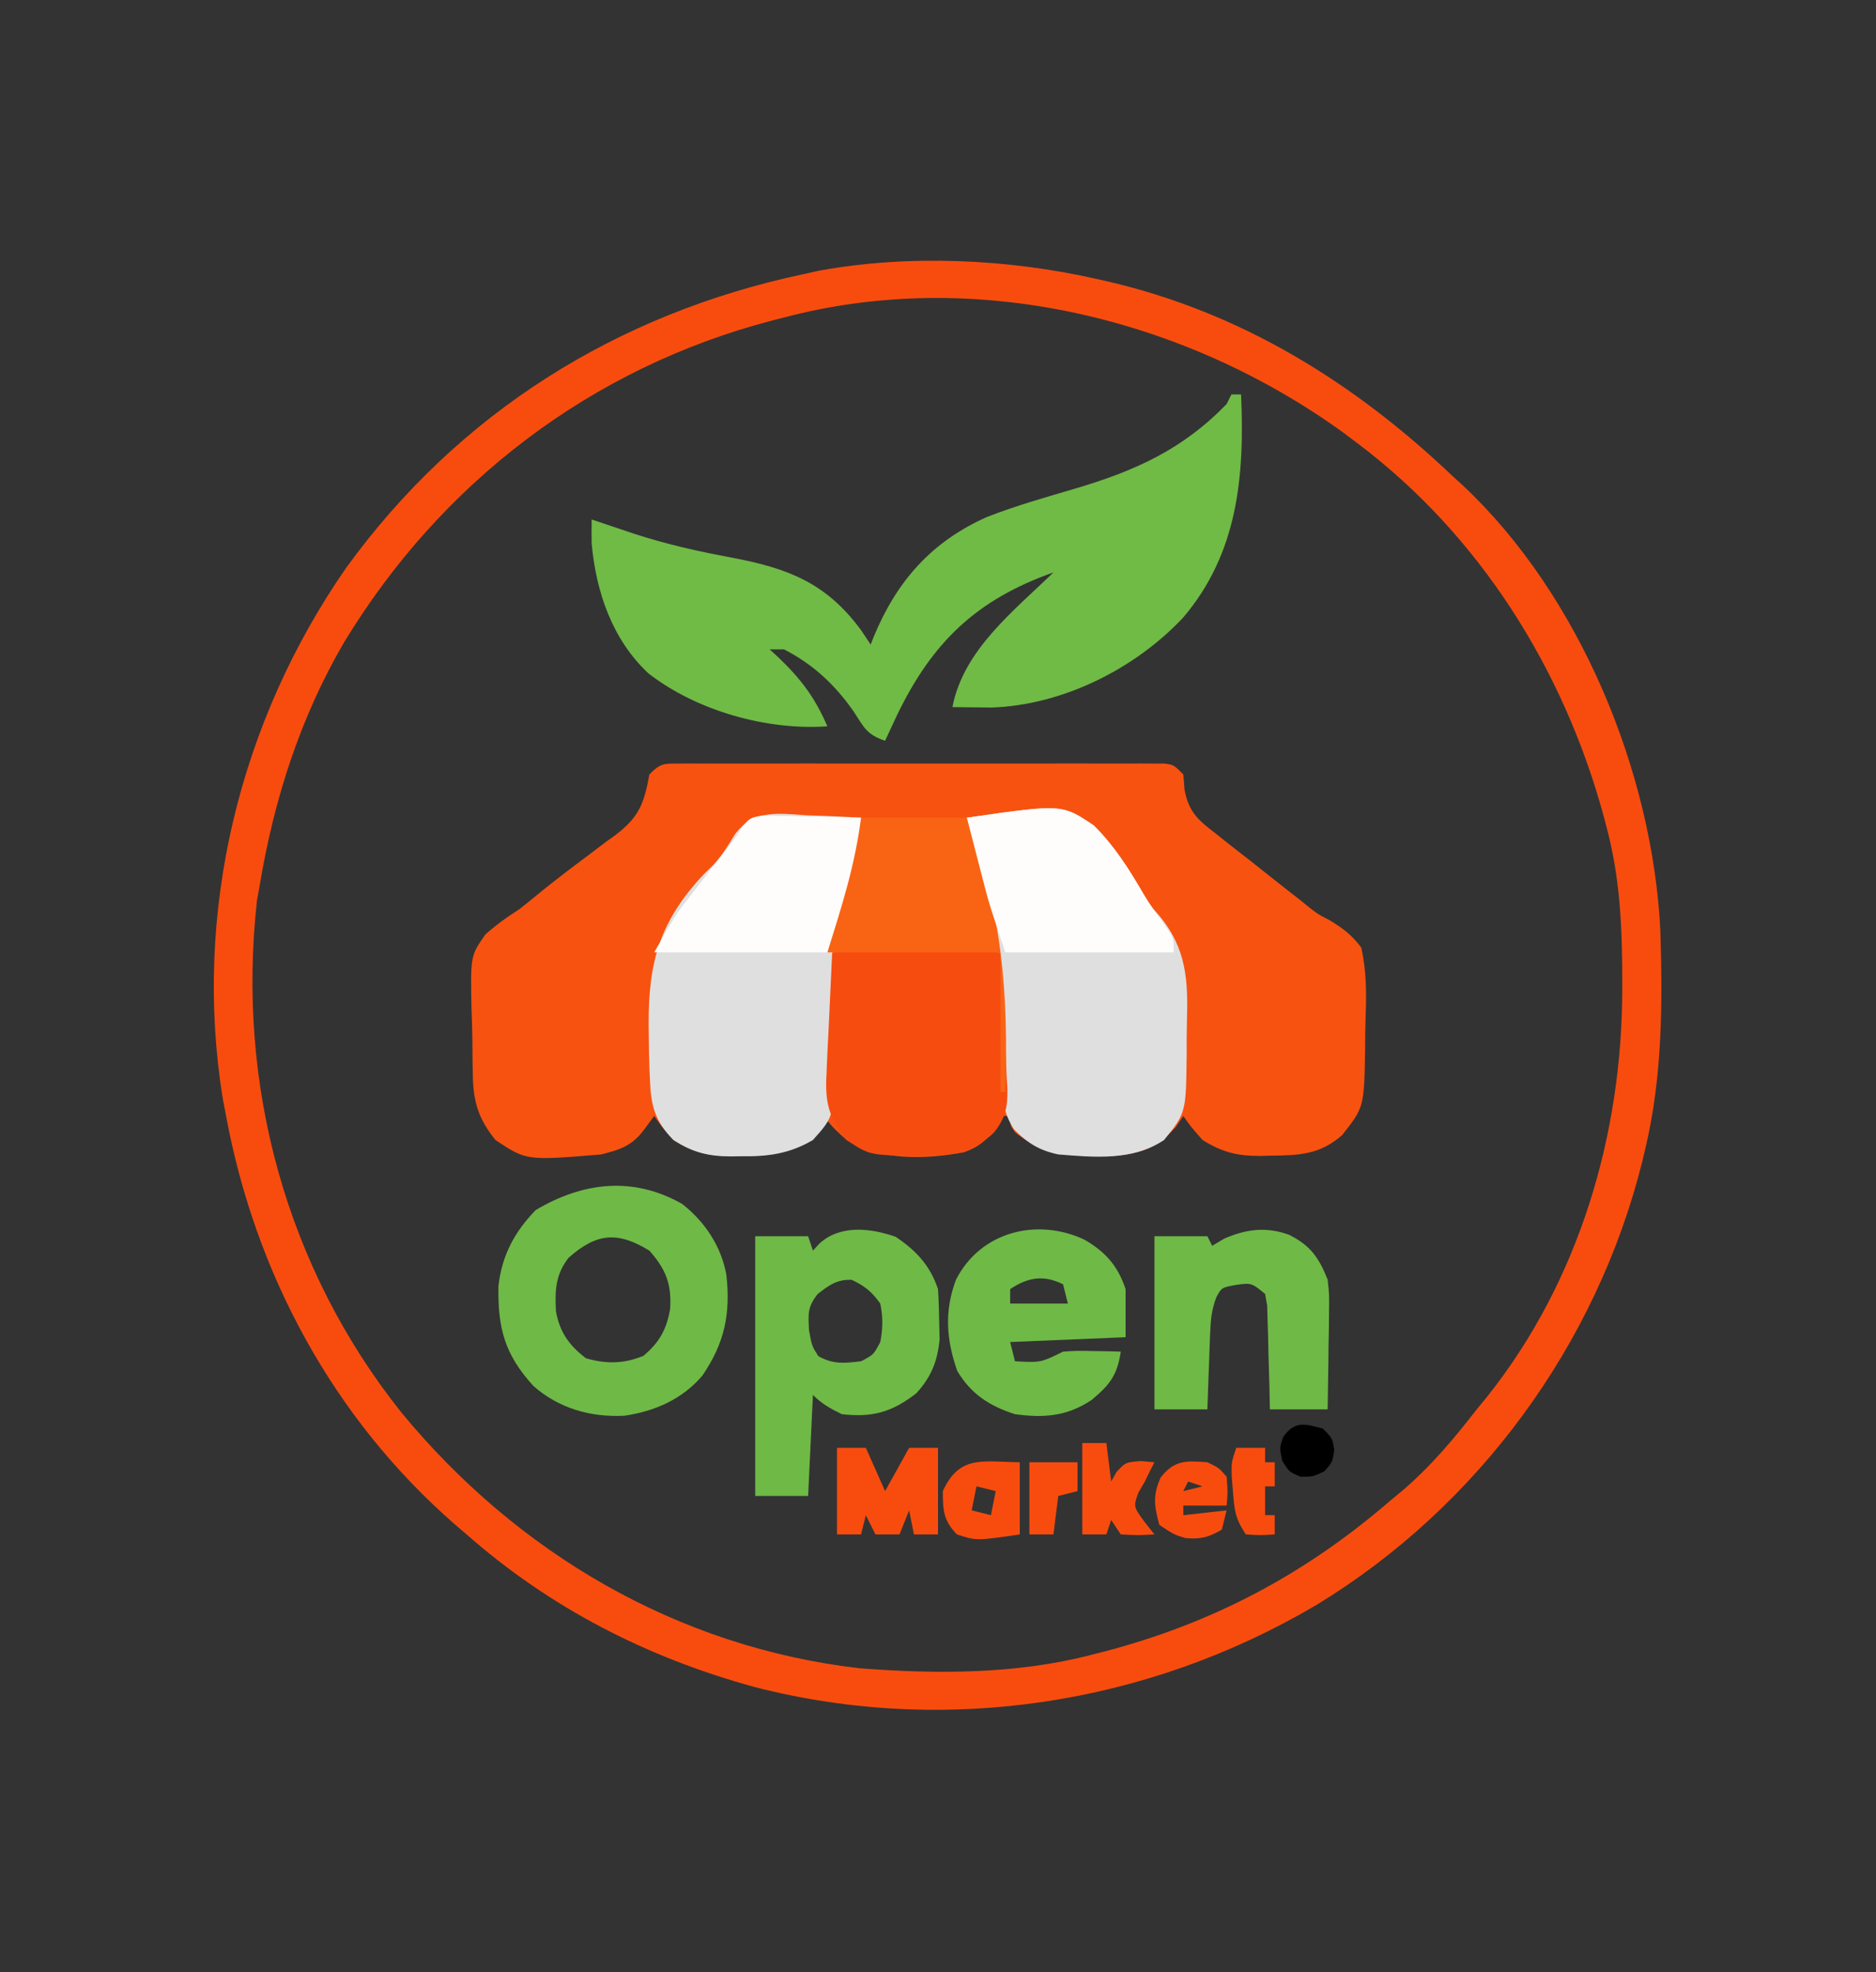 <?xml version="1.0" encoding="UTF-8"?>
<svg version="1.1" xmlns="http://www.w3.org/2000/svg" width="390" height="410">
<rect width="100%" height="100%" fill="#333333" stroke="none"/>
<path d="M0 0 C0.9 -0.006 1.8 -0.011 2.728 -0.017 C3.718 -0.013 4.708 -0.009 5.728 -0.005 C6.769 -0.008 7.81 -0.012 8.882 -0.015 C12.335 -0.024 15.789 -0.018 19.242 -0.012 C21.633 -0.013 24.025 -0.015 26.416 -0.017 C31.433 -0.02 36.45 -0.016 41.467 -0.007 C47.91 0.005 54.354 -0.002 60.797 -0.014 C65.736 -0.021 70.676 -0.019 75.615 -0.014 C77.992 -0.012 80.368 -0.014 82.745 -0.019 C86.061 -0.024 89.377 -0.016 92.693 -0.005 C94.179 -0.011 94.179 -0.011 95.694 -0.017 C97.044 -0.009 97.044 -0.009 98.422 0 C99.206 0.001 99.991 0.002 100.799 0.002 C102.711 0.254 102.711 0.254 104.711 2.254 C104.8 3.342 104.889 4.43 104.98 5.551 C105.883 10.129 107.849 11.809 111.398 14.504 C112.263 15.197 112.263 15.197 113.145 15.903 C114.987 17.372 116.848 18.813 118.711 20.254 C119.932 21.221 121.152 22.19 122.371 23.16 C124.648 24.968 126.931 26.766 129.226 28.551 C129.768 28.992 130.31 29.433 130.868 29.887 C132.74 31.342 132.74 31.342 135.106 32.556 C137.915 34.247 139.724 35.629 141.711 38.254 C142.77 43.077 142.801 47.635 142.609 52.552 C142.523 54.816 142.507 57.072 142.502 59.338 C142.303 71.437 142.303 71.437 137.711 77.254 C133.125 81.284 128.793 81.461 122.898 81.504 C122.199 81.525 121.5 81.545 120.779 81.566 C115.981 81.602 112.772 80.799 108.711 78.254 C106.336 75.566 106.336 75.566 104.711 73.254 C104.195 74.017 103.68 74.78 103.148 75.566 C99.14 79.986 95.971 81.072 90.168 81.539 C82.259 81.719 76.095 81.79 69.773 76.691 C68.711 75.254 68.711 75.254 68.711 73.254 C68.051 73.254 67.391 73.254 66.711 73.254 C66.463 73.852 66.216 74.45 65.961 75.066 C64.265 78.034 62.293 79.719 59.035 80.82 C51.143 82.293 41.667 82.582 34.711 78.254 C32.273 76.066 32.273 76.066 30.711 74.254 C29.989 75.038 29.267 75.821 28.523 76.629 C23.663 81.166 19.247 81.597 12.773 81.566 C11.738 81.591 11.738 81.591 10.682 81.615 C5.937 81.62 2.729 80.758 -1.289 78.254 C-3.664 75.566 -3.664 75.566 -5.289 73.254 C-5.99 74.203 -6.692 75.151 -7.414 76.129 C-9.856 79.432 -12.341 80.263 -16.289 81.254 C-31.85 82.547 -31.85 82.547 -38.289 78.254 C-41.915 73.775 -42.934 70.154 -42.996 64.512 C-43.012 63.785 -43.028 63.057 -43.044 62.308 C-43.068 60.777 -43.082 59.246 -43.085 57.714 C-43.102 55.389 -43.187 53.073 -43.276 50.75 C-43.475 39.953 -43.475 39.953 -40.391 35.533 C-38.12 33.501 -35.86 31.881 -33.289 30.254 C-31.735 29.02 -30.192 27.771 -28.664 26.504 C-25.616 24.061 -22.53 21.687 -19.391 19.363 C-18.024 18.327 -16.656 17.29 -15.289 16.254 C-14.63 15.78 -13.97 15.306 -13.291 14.817 C-8.391 11.061 -7.395 8.286 -6.289 2.254 C-3.869 -0.166 -3.307 0.003 0 0 Z " fill="#F85210" transform="translate(141.289,158.746)"/>
<path d="M0 0 C0.744 0.166 1.487 0.333 2.253 0.504 C30.016 6.942 53.504 21.498 74 41 C75.062 41.965 75.062 41.965 76.145 42.949 C100.395 65.718 115.568 102.557 117.168 135.463 C117.647 150.806 117.583 166.015 114 181 C113.812 181.79 113.624 182.579 113.43 183.393 C103.929 221.579 79.262 255.238 45.625 275.688 C10.569 296.391 -31.455 302.903 -71.047 292.746 C-93.436 286.619 -113.535 276.35 -131 261 C-132.276 259.906 -132.276 259.906 -133.578 258.789 C-158.739 236.792 -174.933 206.757 -181 174 C-181.224 172.831 -181.449 171.662 -181.68 170.457 C-187.948 131.772 -178.262 92.011 -156 60 C-132.639 27.772 -99.688 7.204 -61 -1 C-59.32 -1.371 -59.32 -1.371 -57.605 -1.75 C-38.97 -5.125 -18.426 -4.18 0 0 Z M-65 8 C-65.78 8.199 -66.559 8.397 -67.362 8.602 C-105.079 18.417 -136.382 42.343 -156.557 75.679 C-165.637 91.301 -171.048 108.242 -174 126 C-174.192 127.07 -174.384 128.14 -174.582 129.242 C-178.841 167.535 -168.535 205.582 -144.5 235.724 C-120.442 264.881 -87.187 284.439 -49.356 288.817 C-33.316 290.064 -16.628 290.096 -1 286 C-0.219 285.801 0.562 285.603 1.367 285.398 C24.029 279.499 43.274 269.308 61 254 C61.78 253.354 62.56 252.708 63.363 252.043 C69.368 246.951 74.179 241.205 79 235 C80.096 233.662 80.096 233.662 81.215 232.297 C100.275 208.312 109.225 177.936 109.25 147.625 C109.251 146.907 109.251 146.189 109.252 145.449 C109.236 134.674 108.782 124.468 106 114 C105.828 113.348 105.657 112.695 105.48 112.023 C97.189 81.266 79.608 53.206 54 34 C53.015 33.261 52.03 32.523 51.016 31.762 C18.159 8.1 -25.258 -2.497 -65 8 Z " fill="#F84C0F" transform="translate(228,58)"/>
<path d="M0 0 C0.66 0 1.32 0 2 0 C2.763 16.945 1.359 33.006 -10.035 46.391 C-20.051 57.06 -35.051 64.597 -49.895 65.098 C-50.857 65.086 -51.82 65.074 -52.812 65.062 C-54.276 65.049 -54.276 65.049 -55.77 65.035 C-56.506 65.024 -57.242 65.012 -58 65 C-55.729 53.138 -45.309 45.063 -37 37 C-53.073 42.705 -62.218 51.532 -69.563 66.767 C-70.385 68.507 -71.194 70.253 -72 72 C-75.837 70.721 -76.377 69.224 -78.562 65.875 C-82.518 60.256 -86.879 56.185 -93 53 C-93.99 53 -94.98 53 -96 53 C-95.469 53.485 -94.938 53.969 -94.391 54.469 C-89.618 58.997 -86.592 62.952 -84 69 C-96.586 69.883 -111.167 65.779 -121.188 58 C-128.73 50.955 -132.076 41.08 -133 31 C-133.023 29.333 -133.03 27.666 -133 26 C-127 28 -127 28 -124.273 28.93 C-117.492 31.141 -110.82 32.65 -103.812 33.938 C-92.147 36.159 -84.232 39.179 -77 49 C-76.34 49.99 -75.68 50.98 -75 52 C-74.781 51.443 -74.562 50.886 -74.336 50.312 C-69.562 38.824 -62.379 30.633 -50.875 25.5 C-44.846 23.134 -38.647 21.39 -32.438 19.562 C-20.011 15.877 -10.156 11.454 -1 2 C-0.67 1.34 -0.34 0.68 0 0 Z " fill="#70BA46" transform="translate(256,82)"/>
<path d="M0 0 C19.747 -2.847 19.747 -2.847 26.398 1.605 C30.54 5.716 33.627 10.497 36.499 15.553 C37.947 18.052 37.947 18.052 39.897 20.244 C45.735 27.23 45.995 33.815 45.748 42.524 C45.687 44.761 45.686 46.993 45.693 49.23 C45.564 61.335 45.564 61.335 41 67 C34.455 71.363 26.596 70.611 19 70 C15.101 69.177 12.688 67.691 9.847 64.836 C7.5 61.233 7.557 59.082 7.637 54.805 C7.642 53.364 7.646 51.923 7.648 50.482 C7.656 49.729 7.663 48.977 7.671 48.202 C7.794 31.127 5.311 16.298 0 0 Z " fill="#E0DFE0" transform="translate(201,170)"/>
<path d="M0 0 C1.605 0.054 1.605 0.054 3.242 0.109 C5.873 0.203 8.497 0.335 11.125 0.5 C9.522 11.245 9.522 11.245 8.102 15.734 C4.61 26.878 4.861 37.761 5.273 49.317 C5.662 62.433 5.662 62.433 1.125 67.5 C-3.799 70.403 -8.322 70.971 -13.938 70.875 C-14.619 70.887 -15.3 70.898 -16.002 70.91 C-20.706 70.883 -23.935 70.06 -27.875 67.5 C-31.718 63.607 -32.571 60.336 -32.758 55.023 C-32.791 54.304 -32.824 53.585 -32.857 52.844 C-32.941 50.521 -32.979 48.2 -33 45.875 C-33.011 45.087 -33.021 44.299 -33.032 43.486 C-33.084 30.435 -30.693 21.949 -21.523 12.207 C-20.901 11.603 -20.278 10.998 -19.636 10.375 C-17.779 8.397 -16.553 6.362 -15.156 4.043 C-11.264 -1.294 -6.08 -0.389 0 0 Z " fill="#E0DFDF" transform="translate(167.875,169.5)"/>
<path d="M0 0 C11.55 0 23.1 0 35 0 C35.268 5.486 35.536 10.973 35.812 16.625 C35.91 18.345 36.008 20.066 36.109 21.838 C36.164 23.218 36.218 24.597 36.27 25.977 C36.34 27.032 36.34 27.032 36.412 28.108 C36.53 31.999 36.059 34.42 33.661 37.417 C28.842 42.095 24.077 42.292 17.562 42.312 C7.723 42.149 7.723 42.149 3 39 C-0.772 34.419 -1.528 30.965 -1.172 25.195 C-1.148 24.553 -1.125 23.91 -1.1 23.248 C-1.006 20.873 -0.876 18.499 -0.75 16.125 C-0.379 8.143 -0.379 8.143 0 0 Z " fill="#F74C0F" transform="translate(173,198)"/>
<path d="M0 0 C4.699 3.681 8.091 8.79 9.164 14.695 C10.073 22.821 8.809 28.918 4.164 35.695 C-0.015 40.604 -5.721 43.085 -11.996 44.016 C-19 44.386 -25.65 42.511 -30.953 37.824 C-36.914 31.282 -38.359 25.868 -38.219 17.062 C-37.496 10.709 -34.893 5.806 -30.461 1.258 C-20.718 -4.541 -10.236 -5.835 0 0 Z M-23.648 11.195 C-26.36 14.696 -26.49 17.964 -26.262 22.289 C-25.495 26.625 -23.489 29.441 -20.023 32.07 C-15.777 33.284 -12.177 33.244 -8.086 31.57 C-4.772 28.809 -3.217 26.023 -2.516 21.738 C-2.223 16.637 -3.377 13.61 -6.836 9.695 C-13.479 5.628 -17.833 6.026 -23.648 11.195 Z " fill="#6FB947" transform="translate(141.836,250.305)"/>
<path d="M0 0 C4.233 2.822 7.172 5.952 8.812 10.875 C8.959 13.143 9.033 15.415 9.062 17.688 C9.088 18.89 9.114 20.093 9.141 21.332 C8.72 25.873 7.4 29.135 4.312 32.52 C-0.731 36.446 -4.816 37.608 -11.188 36.875 C-13.55 35.719 -15.337 34.725 -17.188 32.875 C-17.517 39.805 -17.848 46.735 -18.188 53.875 C-21.817 53.875 -25.448 53.875 -29.188 53.875 C-29.188 36.055 -29.188 18.235 -29.188 -0.125 C-25.558 -0.125 -21.927 -0.125 -18.188 -0.125 C-17.858 0.865 -17.527 1.855 -17.188 2.875 C-16.754 2.401 -16.321 1.926 -15.875 1.438 C-11.548 -2.569 -5.166 -1.823 0 0 Z M-16.188 11.875 C-18.32 14.589 -18.185 15.923 -18 19.438 C-17.397 22.729 -17.397 22.729 -16.062 24.812 C-13.003 26.546 -10.619 26.296 -7.188 25.875 C-4.584 24.522 -4.584 24.522 -3.188 21.875 C-2.635 19.093 -2.617 16.655 -3.188 13.875 C-4.987 11.369 -6.376 10.268 -9.125 8.938 C-12.224 8.844 -13.761 10.023 -16.188 11.875 Z " fill="#6FB947" transform="translate(186.188,257.125)"/>
<path d="M0 0 C4.402 2.508 7.012 5.475 8.625 10.312 C8.625 13.613 8.625 16.913 8.625 20.312 C0.705 20.642 -7.215 20.973 -15.375 21.312 C-15.045 22.633 -14.715 23.953 -14.375 25.312 C-9.053 25.608 -9.053 25.608 -4.375 23.312 C-1.457 23.117 -1.457 23.117 1.812 23.188 C3.443 23.215 3.443 23.215 5.105 23.242 C6.353 23.277 6.353 23.277 7.625 23.312 C6.866 28.194 5.444 30.088 1.625 33.312 C-3.497 36.767 -8.379 37.145 -14.375 36.312 C-19.628 34.639 -23.528 32.13 -26.375 27.312 C-28.646 20.824 -29.101 14.856 -26.621 8.328 C-21.533 -1.635 -9.844 -4.581 0 0 Z M-15.375 10.312 C-15.375 11.303 -15.375 12.293 -15.375 13.312 C-11.415 13.312 -7.455 13.312 -3.375 13.312 C-3.705 11.992 -4.035 10.672 -4.375 9.312 C-8.437 7.281 -11.708 7.868 -15.375 10.312 Z " fill="#6FB947" transform="translate(225.375,257.688)"/>
<path d="M0 0 C4.518 2.278 6.185 4.731 8.039 9.309 C8.38 12.468 8.38 12.468 8.332 15.801 C8.318 17.599 8.318 17.599 8.303 19.434 C8.278 20.671 8.252 21.909 8.227 23.184 C8.206 25.075 8.206 25.075 8.186 27.004 C8.15 30.106 8.096 33.207 8.039 36.309 C4.079 36.309 0.119 36.309 -3.961 36.309 C-3.998 34.599 -4.036 32.89 -4.074 31.129 C-4.14 28.897 -4.206 26.665 -4.273 24.434 C-4.296 23.306 -4.319 22.178 -4.342 21.016 C-4.395 19.401 -4.395 19.401 -4.449 17.754 C-4.475 16.759 -4.502 15.764 -4.529 14.739 C-4.671 13.937 -4.814 13.135 -4.961 12.309 C-7.786 10.001 -7.786 10.001 -11.023 10.434 C-14.013 10.983 -14.013 10.983 -15.119 13.052 C-16.06 15.574 -16.277 17.605 -16.375 20.293 C-16.433 21.695 -16.433 21.695 -16.492 23.125 C-16.539 24.577 -16.539 24.577 -16.586 26.059 C-16.644 27.534 -16.644 27.534 -16.703 29.039 C-16.797 31.462 -16.88 33.885 -16.961 36.309 C-20.591 36.309 -24.221 36.309 -27.961 36.309 C-27.961 24.429 -27.961 12.549 -27.961 0.309 C-24.331 0.309 -20.701 0.309 -16.961 0.309 C-16.631 0.969 -16.301 1.629 -15.961 2.309 C-15.136 1.814 -14.311 1.319 -13.461 0.809 C-8.789 -1.194 -4.783 -1.686 0 0 Z " fill="#6FB947" transform="translate(267.961,256.691)"/>
<path d="M0 0 C7.26 0 14.52 0 22 0 C29.345 19.586 30.669 36.311 30 57 C29.67 57 29.34 57 29 57 C29 47.43 29 37.86 29 28 C17.12 28 5.24 28 -7 28 C-4.667 18.667 -2.333 9.333 0 0 Z " fill="#F86414" transform="translate(179,170)"/>
<path d="M0 0 C19.804 -2.856 19.804 -2.856 26.43 1.654 C30.599 5.828 33.719 10.657 36.662 15.747 C37.948 17.912 39.35 19.891 40.863 21.902 C43 25 43 25 43 28 C31.45 28 19.9 28 8 28 C4.625 17.875 4.625 17.875 3.613 13.965 C3.397 13.137 3.181 12.308 2.959 11.455 C2.746 10.624 2.532 9.793 2.312 8.938 C2.088 8.072 1.863 7.206 1.631 6.314 C1.084 4.21 0.542 2.105 0 0 Z " fill="#FEFDFC" transform="translate(201,170)"/>
<path d="M0 0 C0.948 0.021 1.896 0.042 2.872 0.063 C4.414 0.083 4.414 0.083 5.988 0.103 C7.059 0.136 8.131 0.17 9.236 0.204 C10.319 0.222 11.403 0.24 12.519 0.259 C15.196 0.306 17.872 0.372 20.548 0.454 C19.296 10.324 16.578 18.759 13.548 28.454 C1.668 28.454 -10.212 28.454 -22.452 28.454 C-17.952 20.58 -17.952 20.58 -15.323 17.192 C-14.763 16.466 -14.203 15.74 -13.626 14.991 C-13.053 14.257 -12.48 13.523 -11.889 12.767 C-10.742 11.284 -9.595 9.801 -8.448 8.317 C-7.945 7.671 -7.441 7.024 -6.922 6.358 C-5.396 4.454 -5.396 4.454 -4.097 2.237 C-2.452 0.454 -2.452 0.454 0 0 Z " fill="#FEFDFC" transform="translate(158.452,169.546)"/>
<path d="M0 0 C1.98 0 3.96 0 6 0 C7.32 2.97 8.64 5.94 10 9 C11.65 6.03 13.3 3.06 15 0 C16.98 0 18.96 0 21 0 C21 5.94 21 11.88 21 18 C19.35 18 17.7 18 16 18 C15.67 16.35 15.34 14.7 15 13 C14.34 14.65 13.68 16.3 13 18 C11.35 18 9.7 18 8 18 C7.34 16.68 6.68 15.36 6 14 C5.67 15.32 5.34 16.64 5 18 C3.35 18 1.7 18 0 18 C0 12.06 0 6.12 0 0 Z " fill="#F84C0F" transform="translate(174,301)"/>
<path d="M0 0 C0 4.95 0 9.9 0 15 C-9.014 16.322 -9.014 16.322 -13.062 15 C-15.874 12.098 -16 9.986 -16 6 C-12.516 -1.631 -7.606 -0.088 0 0 Z M-9 5 C-9.33 6.65 -9.66 8.3 -10 10 C-8.68 10.33 -7.36 10.66 -6 11 C-5.67 9.35 -5.34 7.7 -5 6 C-6.32 5.67 -7.64 5.34 -9 5 Z " fill="#F84C0F" transform="translate(212,304)"/>
<path d="M0 0 C1.65 0 3.3 0 5 0 C5.33 2.64 5.66 5.28 6 8 C6.371 7.34 6.742 6.68 7.125 6 C9 4 9 4 12.188 3.75 C13.116 3.833 14.044 3.915 15 4 C14.567 4.835 14.567 4.835 14.125 5.688 C13.754 6.451 13.383 7.214 13 8 C12.546 8.784 12.092 9.568 11.625 10.375 C10.632 13.226 10.632 13.226 12.875 16.312 C13.576 17.199 14.277 18.086 15 19 C11.625 19.188 11.625 19.188 8 19 C7.34 18.01 6.68 17.02 6 16 C5.67 16.99 5.34 17.98 5 19 C3.35 19 1.7 19 0 19 C0 12.73 0 6.46 0 0 Z " fill="#F84C0F" transform="translate(225,300)"/>
<path d="M0 0 C2.375 1.125 2.375 1.125 4 3 C4.25 6.188 4.25 6.188 4 9 C1.03 9 -1.94 9 -5 9 C-5 9.66 -5 10.32 -5 11 C-0.545 10.505 -0.545 10.505 4 10 C3.67 11.32 3.34 12.64 3 14 C0.238 15.611 -1.435 16.054 -4.625 15.75 C-7 15 -7 15 -10 13 C-11.042 9.056 -11.4 6.877 -9.688 3.125 C-6.833 -0.469 -4.44 -0.355 0 0 Z M-4 4 C-4.33 4.66 -4.66 5.32 -5 6 C-3.68 5.67 -2.36 5.34 -1 5 C-1.99 4.67 -2.98 4.34 -4 4 Z " fill="#F84C0F" transform="translate(251,304)"/>
<path d="M0 0 C1.98 0 3.96 0 6 0 C6 0.99 6 1.98 6 3 C6.66 3 7.32 3 8 3 C8 4.65 8 6.3 8 8 C7.34 8 6.68 8 6 8 C6 9.98 6 11.96 6 14 C6.66 14 7.32 14 8 14 C8 15.32 8 16.64 8 18 C5.125 18.188 5.125 18.188 2 18 C-0.234 14.65 -0.392 12.952 -0.688 9 C-0.817 7.422 -0.817 7.422 -0.949 5.812 C-1 3 -1 3 0 0 Z " fill="#F84C0F" transform="translate(257,301)"/>
<path d="M0 0 C3.333 0 6.667 0 10 0 C10 1.98 10 3.96 10 6 C8.68 6.33 7.36 6.66 6 7 C5.67 9.64 5.34 12.28 5 15 C3.35 15 1.7 15 0 15 C0 10.05 0 5.1 0 0 Z " fill="#F84C0F" transform="translate(214,304)"/>
<path d="M0 0 C2 2 2 2 2.375 4.438 C2 7 2 7 0.312 8.875 C-2 10 -2 10 -4.625 10 C-7 9 -7 9 -8.438 6.688 C-9 4 -9 4 -8.25 1.75 C-5.813 -1.661 -3.744 -1.03 0 0 Z M-7 4 C-6 6 -6 6 -6 6 Z " fill="#000000" transform="translate(275,297)"/>
</svg>
